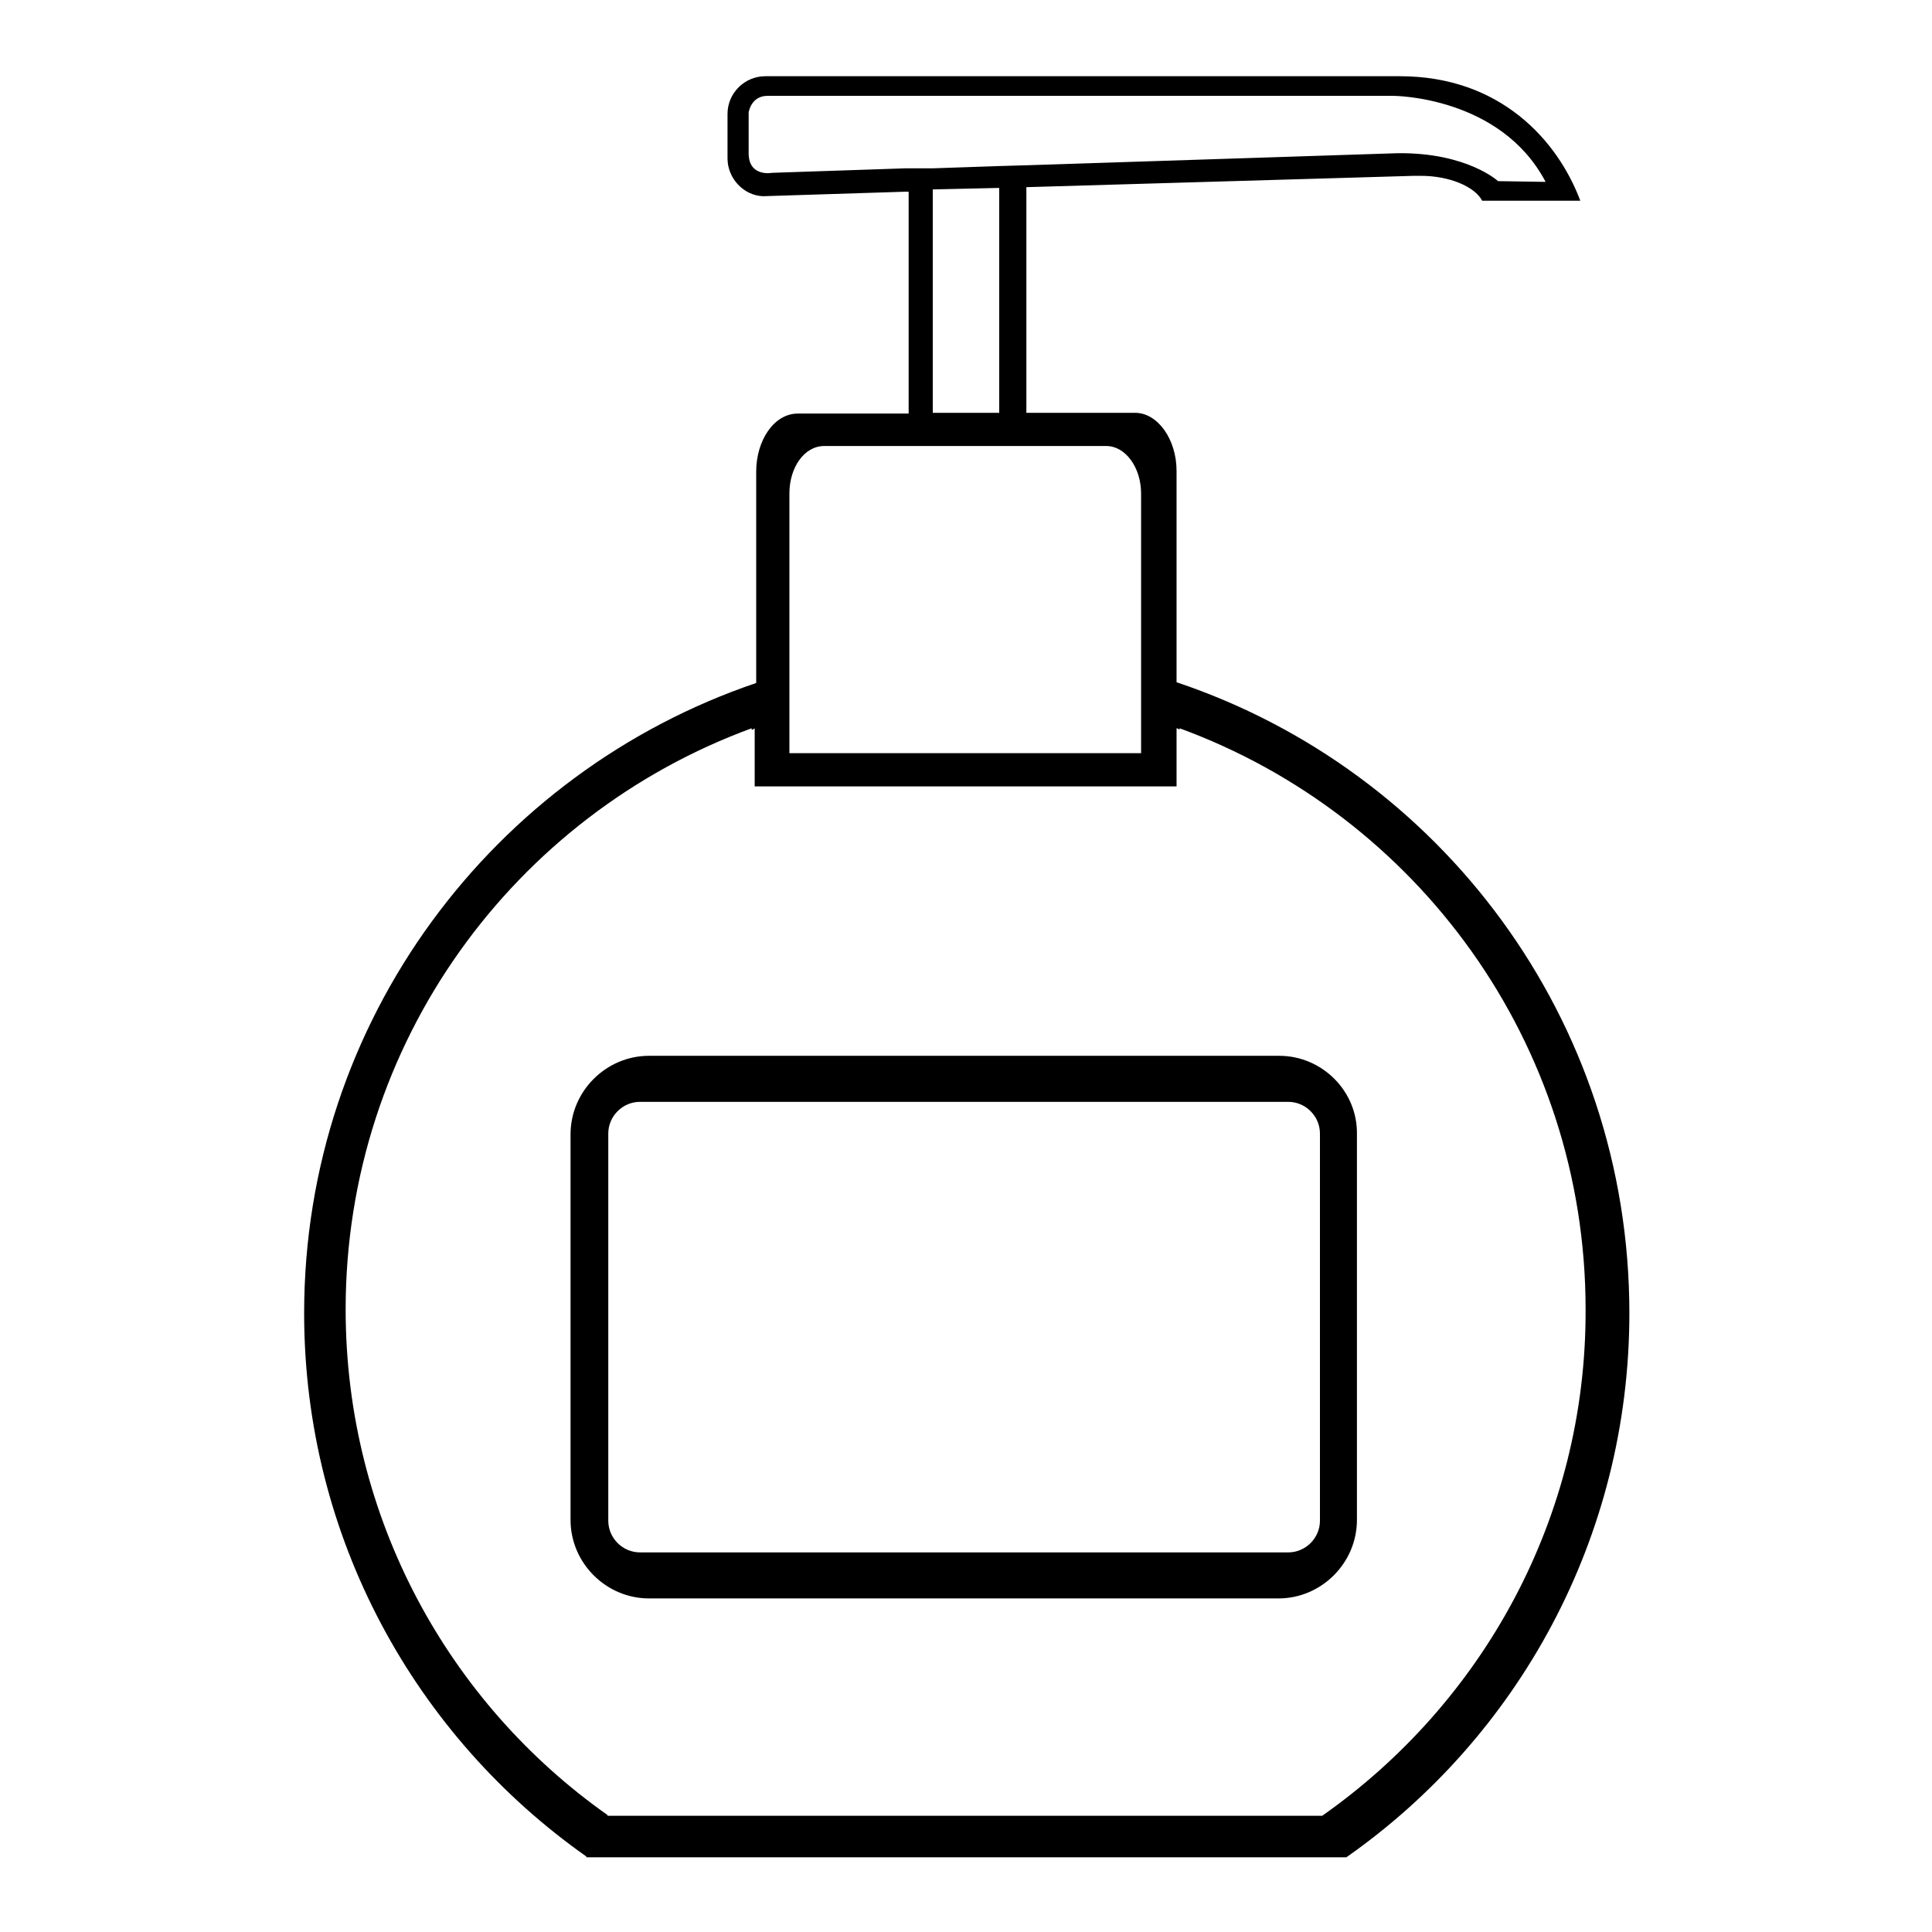 <?xml version="1.0" encoding="utf-8"?>
<!-- Svg Vector Icons : http://www.onlinewebfonts.com/icon -->
<!DOCTYPE svg PUBLIC "-//W3C//DTD SVG 1.1//EN" "http://www.w3.org/Graphics/SVG/1.1/DTD/svg11.dtd">
<svg version="1.1" xmlns="http://www.w3.org/2000/svg" xmlns:xlink="http://www.w3.org/1999/xlink" x="0px" y="0px" viewBox="0 0 256 256" enable-background="new 0 0 256 256" xml:space="preserve">
<g><g><path fill="#000000" d="M155.9,90.4v-28c0-4.2-2.5-7.7-5.5-7.7h-14h-0.4V24.8l51.3-1.5c0.2,0,0.4,0,0.6,0c0,0,0.1,0,0.1,0c0.1,0,0.2,0,0.3,0c3.7,0,7.1,1.4,8.1,3.3h13c-3-8-10.6-16.5-23.9-16.5h-84.1c-2.7,0-5,2.2-5,5v5.9c0,2.6,2.1,4.9,4.7,5l18.9-0.6v0l0.4,0v29.4h-0.4h-14.3c-3.1,0-5.5,3.5-5.5,7.7v28c-34.8,11.8-59.9,44.7-59.9,83.5c0,29.8,14.8,56.1,37.4,72v0.1h0.2h15.1h0.4h69.2h0.4h11.2h0.4h3.8c22.7-15.9,37.5-42.3,37.5-72.1C215.9,135,190.8,102.1,155.9,90.4z M120.1,22.3l-17.8,0.6c0,0-3.1,0.6-3.1-2.6v-5.4c0,0,0.3-2.2,2.5-2.2h82.9c0,0,14.2,0,20.2,11.4l-6.3-0.1c0,0-4.1-3.8-13.3-3.7l-49.2,1.6l-3.5,0.1l-8.8,0.3L120.1,22.3z M132.4,24.9v29.8h-0.2h-8.6V25.1L132.4,24.9z M104.6,95.8v-5.4V65.4c0-3.5,2-6.3,4.6-6.3h0.4h10.2h0.4h3.1h0.4h8.4h0.4h3.1h0.4h10.2h0.4c2.5,0,4.6,2.8,4.6,6.3v25v5.4v4H151H105h-0.4V95.8z M175.2,240.6h-0.4h-3.5h-0.4h-10.4H160H95.7h-0.5H81.2H81h-0.3h-0.2v-0.1c-21-14.8-34.7-39.3-34.7-67c0-35.4,22.4-65.5,53.8-77v0.2c0.1,0,0.3-0.1,0.4-0.2v7.7h55.9v-7.7c0.1,0,0.3,0.1,0.4,0.2v-0.2c31.4,11.5,53.8,41.6,53.8,77C210.2,201.2,196.4,225.7,175.2,240.6z M169.5,139.9H86c-5.7,0-10.4,4.7-10.4,10.4v51.1c0,5.7,4.7,10.4,10.4,10.4h83.4c5.7,0,10.4-4.7,10.4-10.4v-51.1C179.9,144.6,175.2,139.9,169.5,139.9z M174.9,201.5c0,2.3-1.9,4.2-4.2,4.2H84.8c-2.3,0-4.2-1.9-4.2-4.2v-51.3c0-2.3,1.9-4.2,4.2-4.2h85.9c2.3,0,4.2,1.9,4.2,4.2V201.5L174.9,201.5z"/></g></g>
</svg>